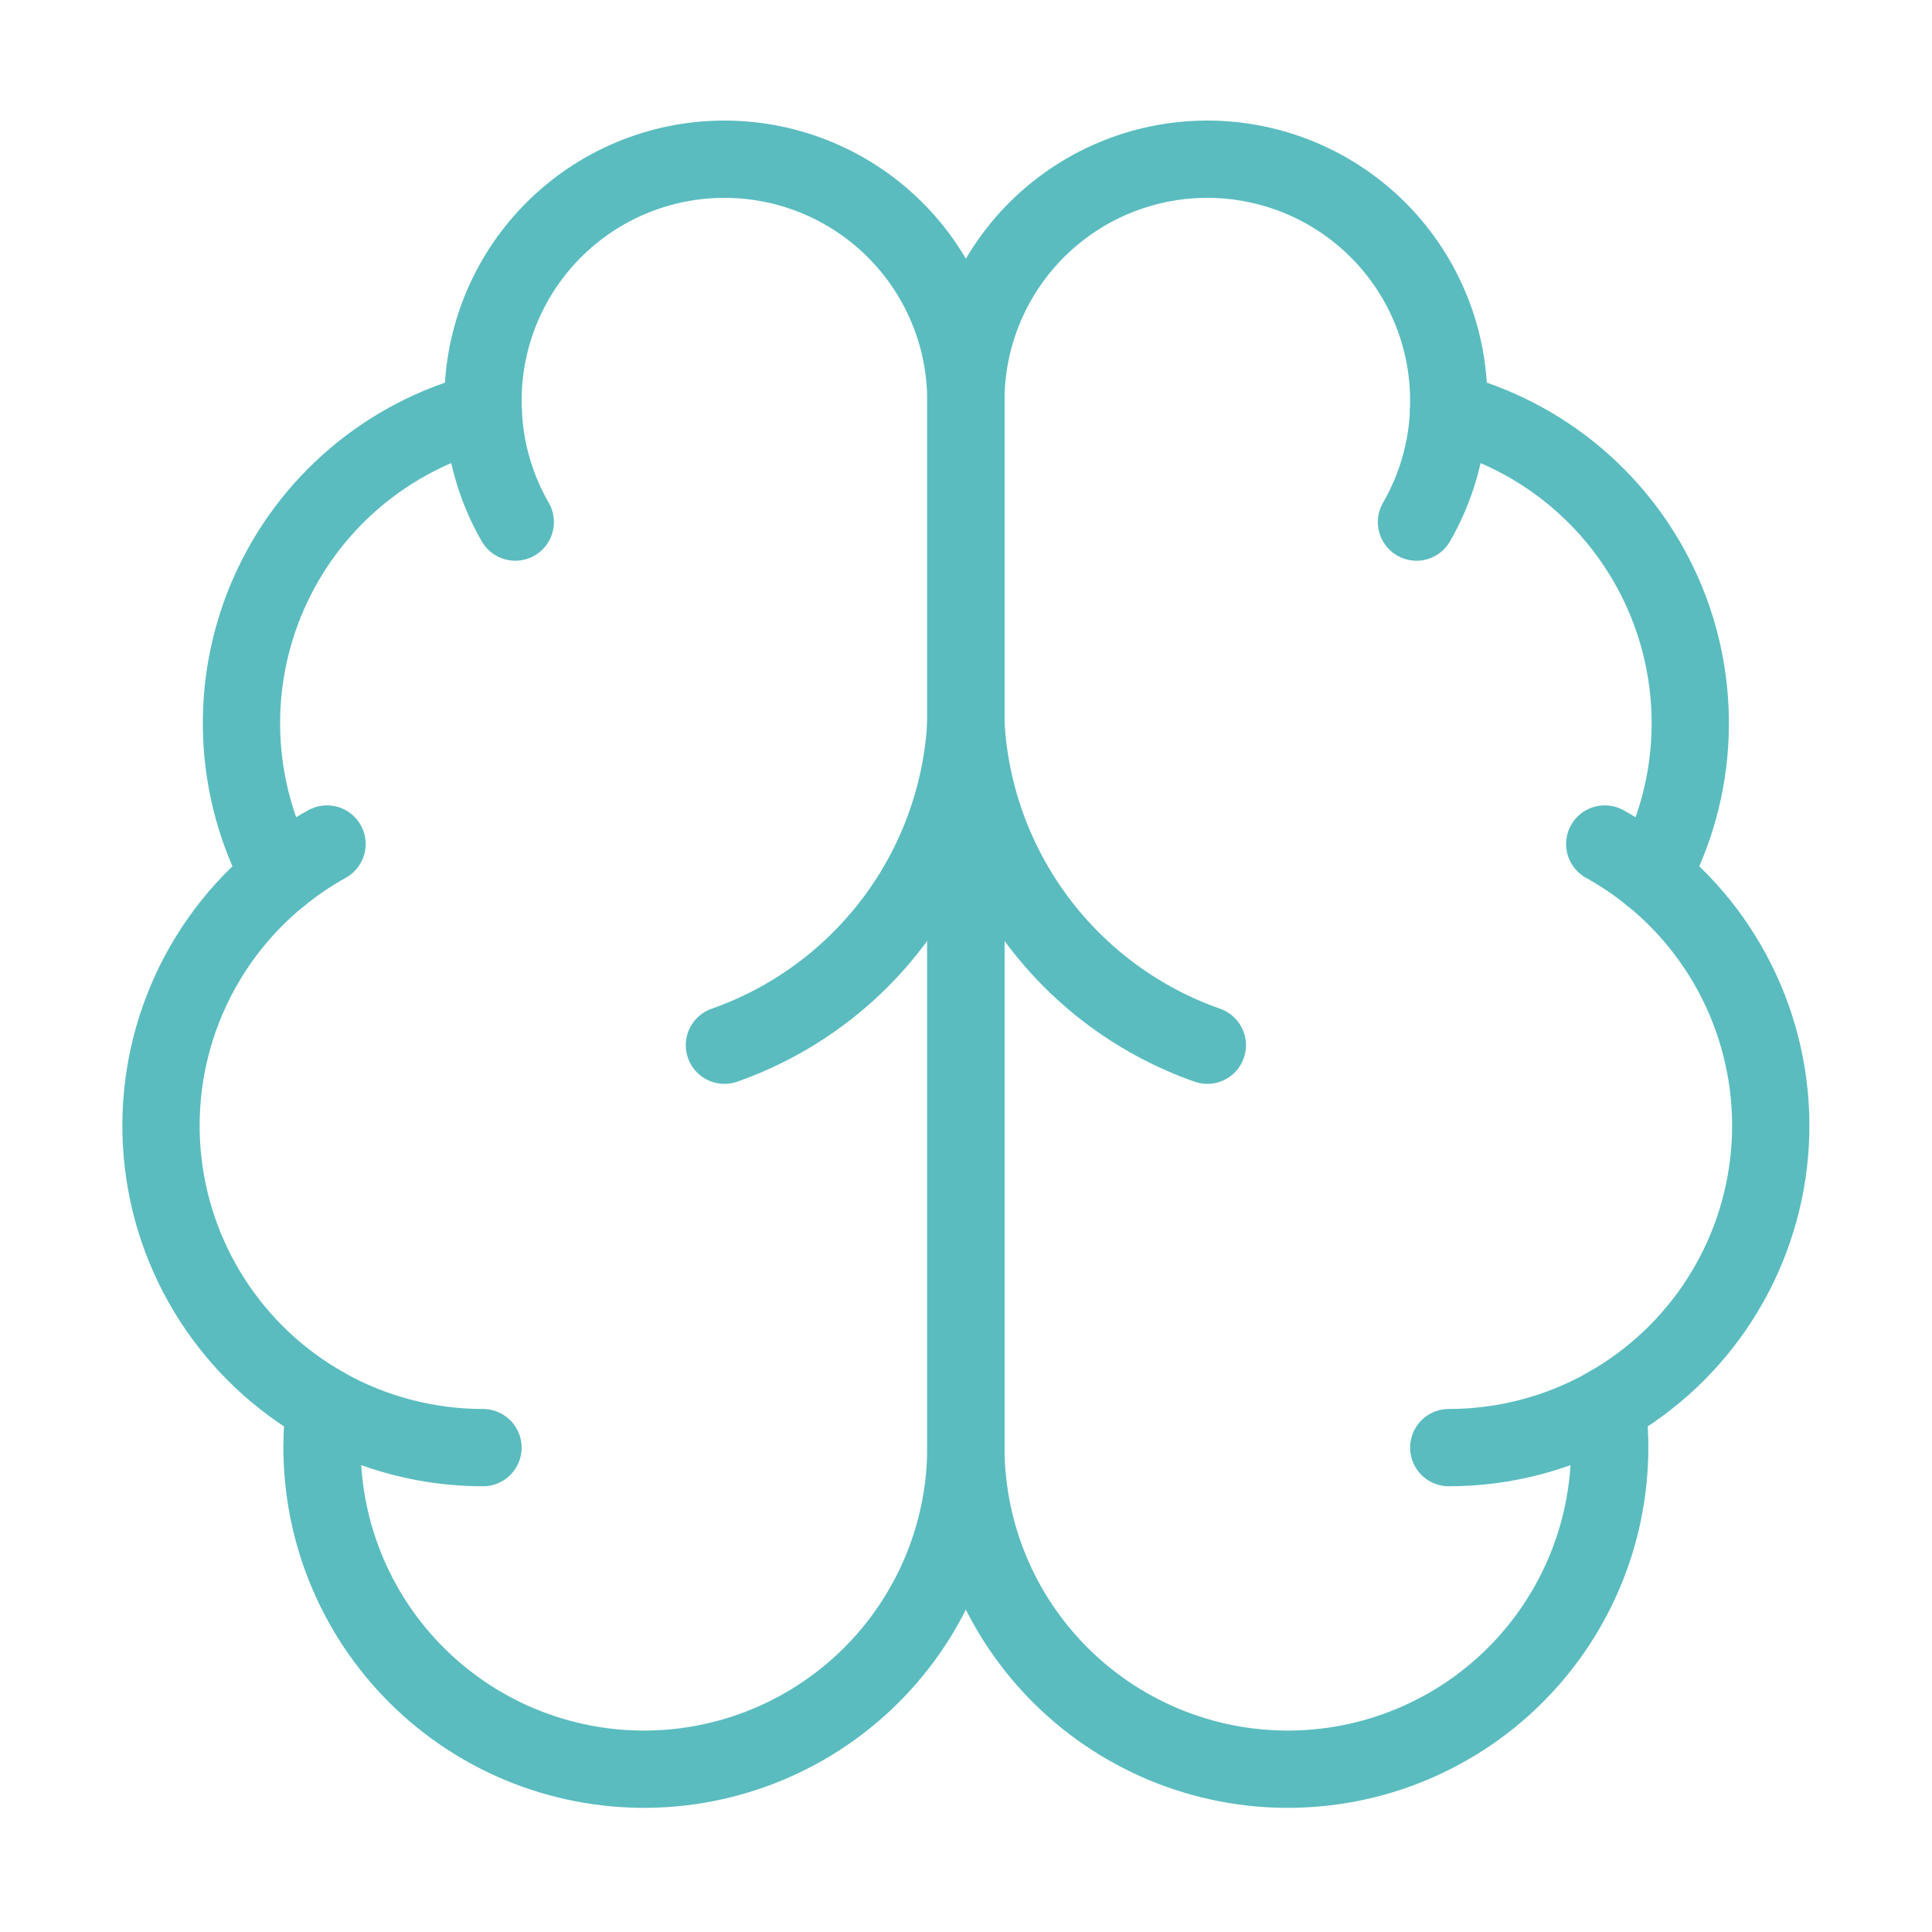 <svg width="100" height="100" viewBox="0 0 100 100" fill="none" xmlns="http://www.w3.org/2000/svg">
<path d="M49.993 20.775C49.998 19.108 49.67 17.458 49.028 15.921C48.386 14.383 47.443 12.99 46.254 11.822C45.065 10.655 43.655 9.737 42.106 9.122C40.558 8.507 38.902 8.209 37.236 8.243C35.57 8.278 33.928 8.646 32.406 9.324C30.885 10.003 29.514 10.979 28.375 12.195C27.236 13.411 26.352 14.843 25.774 16.405C25.197 17.968 24.937 19.631 25.012 21.295C22.563 21.925 20.29 23.104 18.364 24.742C16.439 26.38 14.911 28.435 13.897 30.751C12.883 33.067 12.409 35.583 12.512 38.109C12.615 40.636 13.291 43.105 14.489 45.332C12.382 47.043 10.725 49.244 9.662 51.742C8.6 54.24 8.164 56.961 8.392 59.666C8.62 62.371 9.506 64.979 10.973 67.264C12.439 69.549 14.441 71.441 16.805 72.775C16.513 75.034 16.688 77.329 17.317 79.518C17.947 81.706 19.018 83.743 20.466 85.501C21.914 87.26 23.706 88.703 25.733 89.741C27.76 90.78 29.979 91.392 32.252 91.539C34.525 91.687 36.803 91.367 38.948 90.599C41.092 89.831 43.056 88.632 44.719 87.075C46.381 85.519 47.707 83.638 48.614 81.549C49.522 79.46 49.991 77.207 49.993 74.929V20.775Z" stroke="#5ABCBF" stroke-width="4" stroke-linecap="round" stroke-linejoin="round"/>
<path d="M49.993 20.775C49.988 19.108 50.317 17.458 50.959 15.921C51.601 14.383 52.544 12.99 53.733 11.822C54.922 10.655 56.332 9.737 57.88 9.122C59.429 8.507 61.085 8.209 62.751 8.243C64.416 8.278 66.059 8.646 67.58 9.324C69.102 10.003 70.473 10.979 71.612 12.195C72.751 13.411 73.635 14.843 74.213 16.405C74.79 17.968 75.049 19.631 74.975 21.295C77.424 21.925 79.697 23.104 81.623 24.742C83.548 26.38 85.076 28.435 86.09 30.751C87.104 33.067 87.577 35.583 87.475 38.109C87.372 40.636 86.696 43.105 85.498 45.332C87.605 47.043 89.262 49.244 90.324 51.742C91.387 54.24 91.823 56.961 91.595 59.666C91.366 62.371 90.481 64.979 89.014 67.264C87.548 69.549 85.546 71.441 83.181 72.775C83.473 75.034 83.299 77.329 82.67 79.518C82.04 81.706 80.968 83.743 79.521 85.501C78.073 87.26 76.281 88.703 74.253 89.741C72.226 90.78 70.008 91.392 67.735 91.539C65.462 91.687 63.183 91.367 61.039 90.599C58.895 89.831 56.931 88.632 55.268 87.075C53.605 85.519 52.279 83.638 51.372 81.549C50.465 79.46 49.996 77.207 49.993 74.929V20.775Z" stroke="#5ABCBF" stroke-width="4" stroke-linecap="round" stroke-linejoin="round"/>
<path d="M62.491 54.1C58.993 52.87 55.94 50.63 53.715 47.664C51.49 44.699 50.196 41.14 49.994 37.438C49.792 41.14 48.497 44.699 46.272 47.664C44.048 50.63 40.994 52.87 37.496 54.1M73.317 27.023C74.326 25.276 74.896 23.311 74.98 21.296M25.012 21.296C25.094 23.311 25.663 25.276 26.67 27.023M14.489 45.336C15.251 44.715 16.067 44.163 16.926 43.686M83.061 43.686C83.921 44.163 84.736 44.715 85.498 45.336M24.999 74.929C22.128 74.93 19.306 74.19 16.805 72.78M83.182 72.78C80.681 74.19 77.859 74.93 74.988 74.929" stroke="#5ABCBF" stroke-width="4" stroke-linecap="round" stroke-linejoin="round"/>
</svg>

